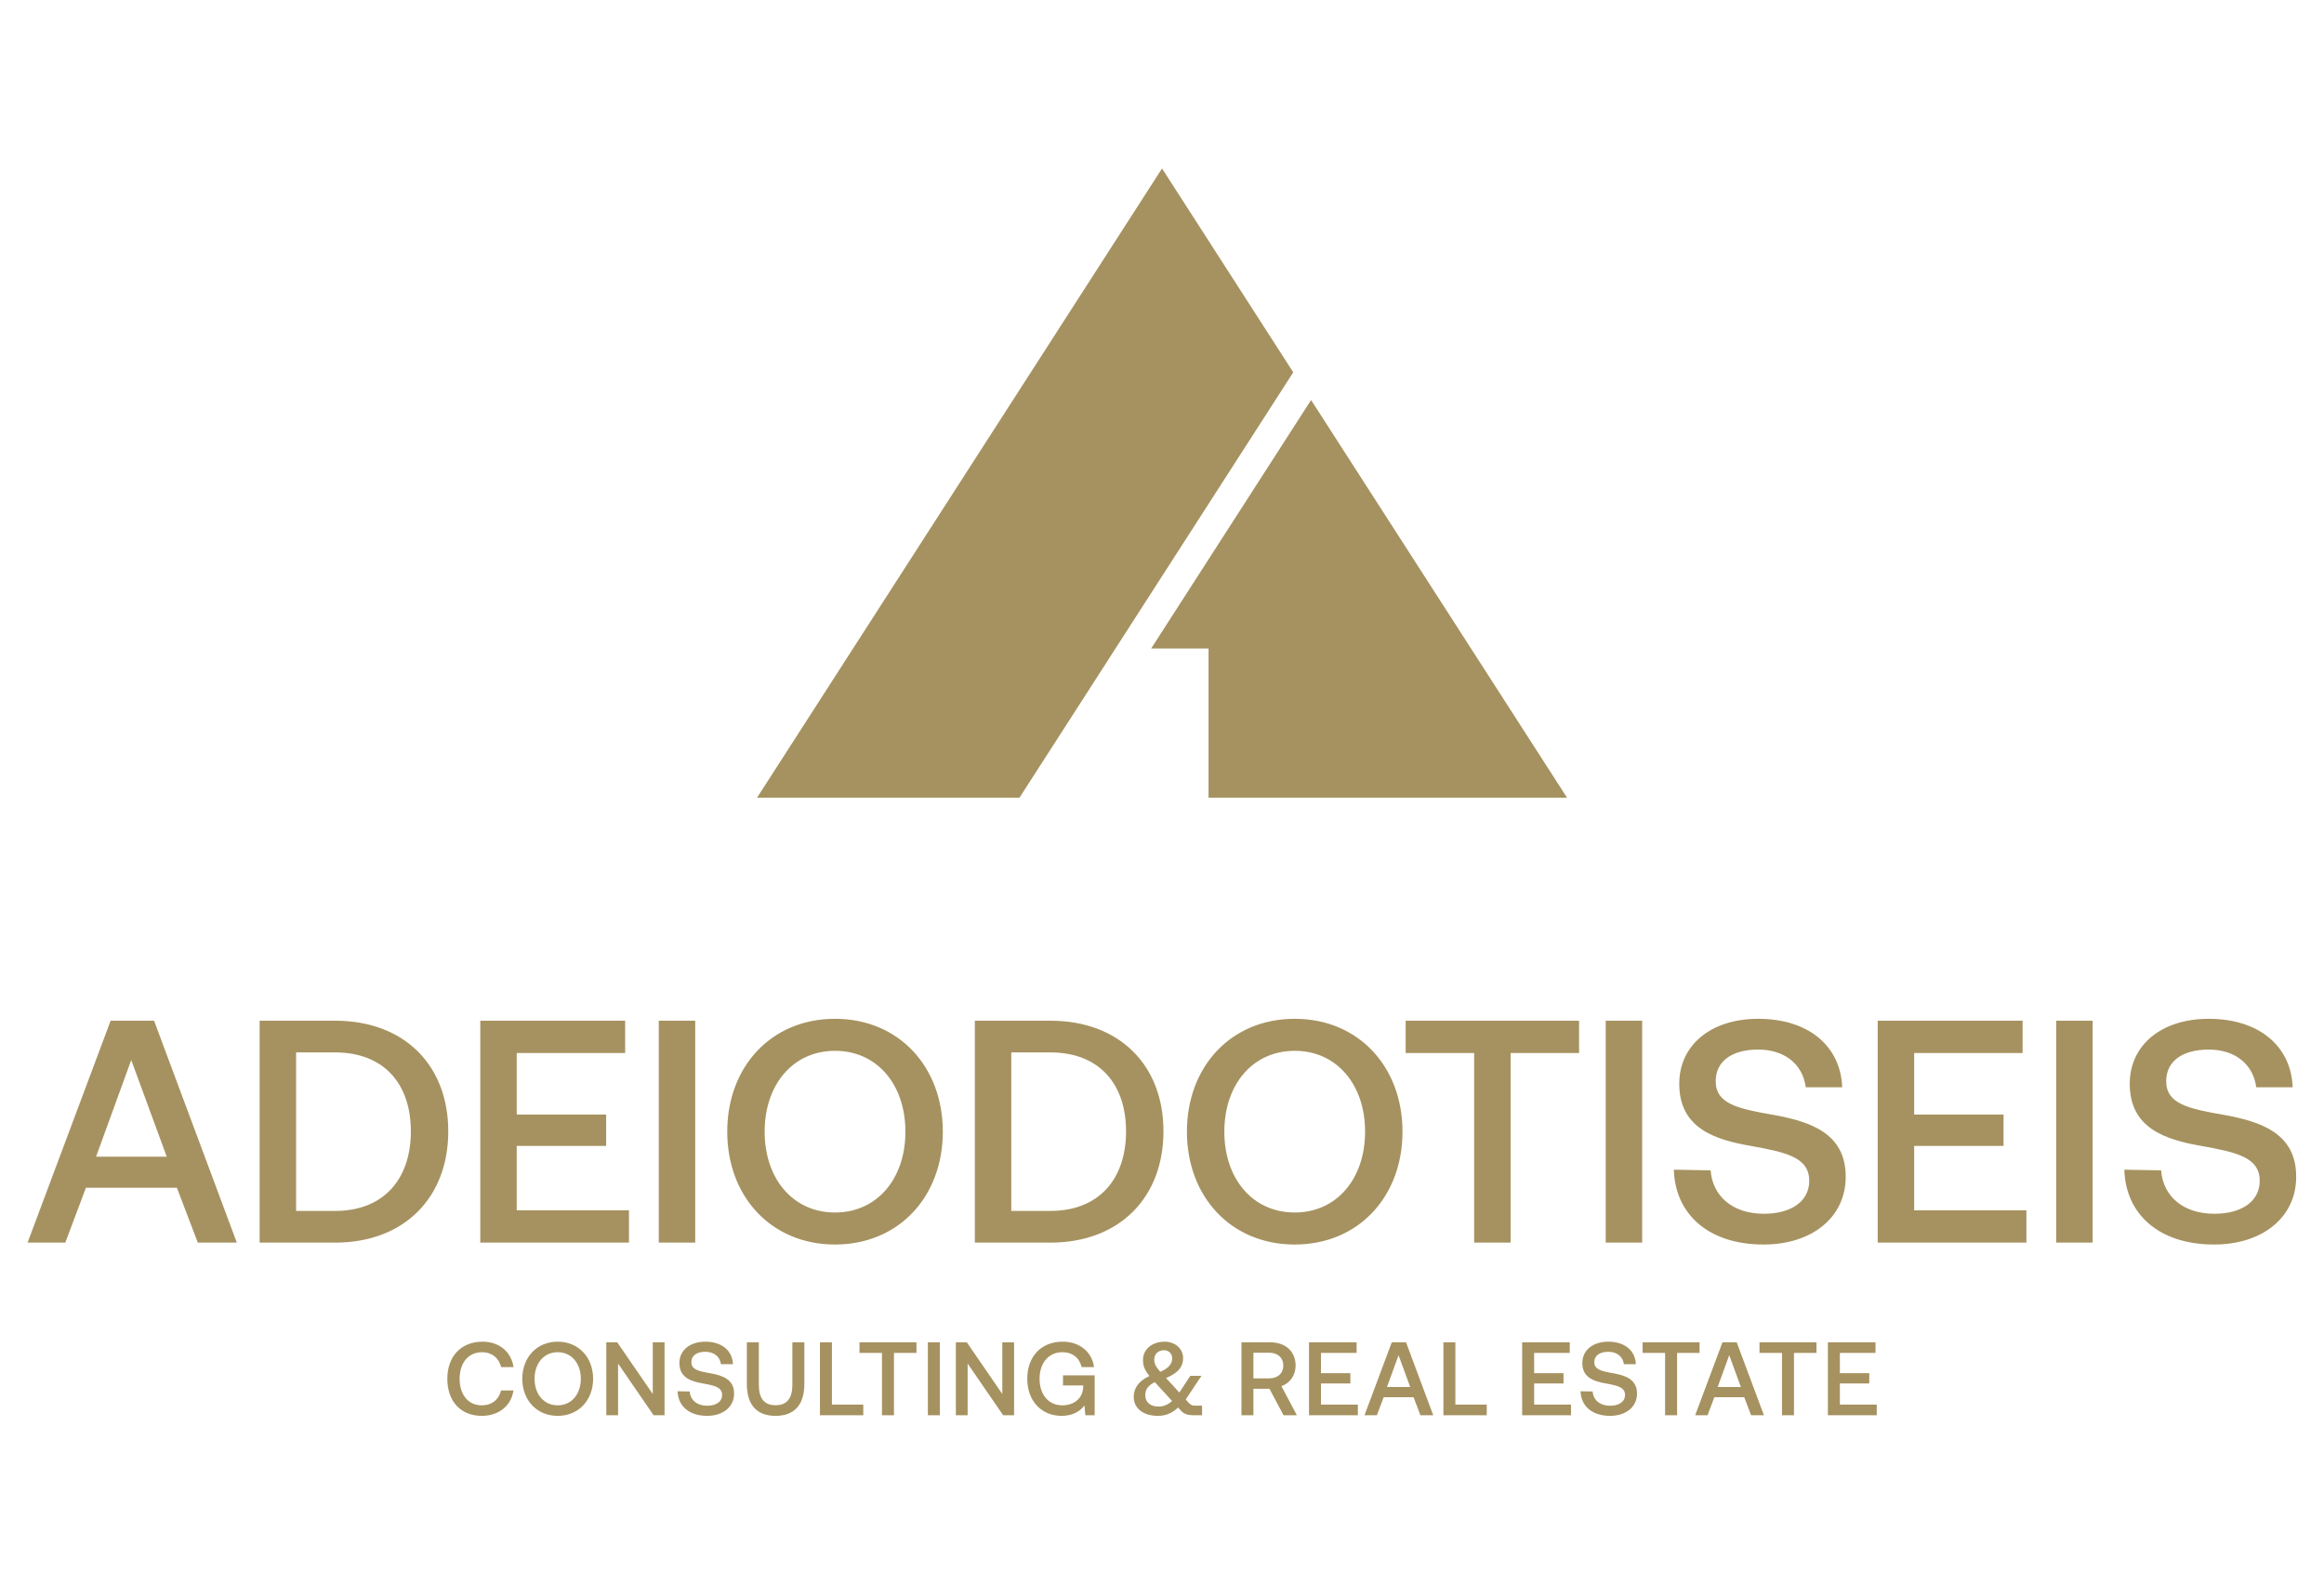 <?xml version="1.0" encoding="utf-8"?>
<!-- Generator: Adobe Illustrator 17.0.0, SVG Export Plug-In . SVG Version: 6.00 Build 0)  -->
<!DOCTYPE svg PUBLIC "-//W3C//DTD SVG 1.1//EN" "http://www.w3.org/Graphics/SVG/1.1/DTD/svg11.dtd">
<svg version="1.1" id="Layer_1" xmlns="http://www.w3.org/2000/svg" xmlns:xlink="http://www.w3.org/1999/xlink" x="0px" y="0px"
	 width="440px" height="300px" viewBox="0 0 440 300" enable-background="new 0 0 440 300" xml:space="preserve">
<path fill="#A69260" d="M402.2,221.454c0.24,8.404,6.542,14.165,16.986,14.165c9.243,0,15.545-5.221,15.545-12.784
	c0.06-8.283-6.722-10.503-13.684-11.763c-6.603-1.142-10.924-2.042-10.924-6.363c0-3.962,3.301-6.002,8.042-6.002
	c5.102,0,8.463,2.881,9.004,7.142h6.902c-0.3-7.742-6.302-12.964-15.906-12.964c-8.942,0-14.945,4.981-14.945,12.304
	c0,8.342,6.602,10.563,13.565,11.764c6.662,1.201,11.044,2.16,11.044,6.603c0,4.02-3.601,6.242-8.583,6.242
	c-5.882,0-9.723-3.302-10.084-8.223L402.2,221.454z M389.296,235.259h6.902v-42.014h-6.902V235.259z M355.504,235.259h28.15v-6.122
	h-21.248v-12.184h16.926v-5.942h-16.926v-11.644h20.527v-6.122h-27.429V235.259z M316.91,221.454
	c0.24,8.404,6.543,14.165,16.986,14.165c9.243,0,15.546-5.221,15.546-12.784c0.06-8.283-6.723-10.503-13.685-11.763
	c-6.602-1.142-10.924-2.042-10.924-6.363c0-3.962,3.302-6.002,8.043-6.002c5.102,0,8.463,2.881,9.004,7.142h6.902
	c-0.3-7.742-6.303-12.964-15.906-12.964c-8.944,0-14.946,4.981-14.946,12.304c0,8.342,6.603,10.563,13.565,11.764
	c6.662,1.201,11.044,2.16,11.044,6.603c0,4.02-3.601,6.242-8.583,6.242c-5.882,0-9.723-3.302-10.083-8.223L316.91,221.454z
	 M304.006,235.259h6.902v-42.014h-6.902V235.259z M266.133,199.367h12.964v35.892H286v-35.892h12.965v-6.122h-32.832V199.367z
	 M231.801,214.252c0-8.883,5.342-15.305,13.325-15.305c7.982,0,13.323,6.422,13.323,15.305c0,8.883-5.341,15.306-13.323,15.306
	C237.143,229.558,231.801,223.135,231.801,214.252 M265.532,214.252c0-12.305-8.342-21.367-20.406-21.367
	c-12.065,0-20.408,9.062-20.408,21.367c0,12.305,8.343,21.367,20.408,21.367C257.19,235.619,265.532,226.557,265.532,214.252
	 M191.467,199.247h7.382c9.243,0,14.345,5.942,14.345,14.945c0,9.004-5.102,15.066-14.345,15.066h-7.382V199.247z M198.849,235.259
	c13.145,0,21.428-8.583,21.428-21.067c0-12.485-8.283-20.947-21.428-20.947h-14.284v42.014H198.849z M144.77,214.252
	c0-8.883,5.342-15.305,13.325-15.305s13.325,6.422,13.325,15.305c0,8.883-5.342,15.306-13.325,15.306S144.77,223.135,144.77,214.252
	 M178.502,214.252c0-12.305-8.343-21.367-20.407-21.367s-20.407,9.062-20.407,21.367c0,12.305,8.343,21.367,20.407,21.367
	S178.502,226.557,178.502,214.252 M124.724,235.259h6.902v-42.014h-6.902V235.259z M90.932,235.259h28.15v-6.122H97.834v-12.184
	h16.926v-5.942H97.834v-11.644h20.527v-6.122H90.932V235.259z M56.06,199.247h7.382c9.243,0,14.345,5.942,14.345,14.945
	c0,9.004-5.102,15.066-14.345,15.066H56.06V199.247z M63.442,235.259c13.145,0,21.427-8.583,21.427-21.067
	c0-12.485-8.282-20.947-21.427-20.947H49.157v42.014H63.442z M24.848,200.687l6.723,18.307H18.186L24.848,200.687z M12.364,235.259
	l3.901-10.384h17.227l3.961,10.384h7.383L29.17,193.245h-8.223L5.221,235.259H12.364z"/>
<path fill="#A69260" d="M346.073,267.938h9.25v-2.012h-6.981v-4.003h5.561v-1.952h-5.561v-3.827h6.744v-2.011h-9.013V267.938z
	 M333.124,256.144h4.26v11.794h2.268v-11.794h4.26v-2.011h-10.788V256.144z M327.392,256.578l2.209,6.016h-4.398L327.392,256.578z
	 M323.29,267.938l1.282-3.411h5.66l1.302,3.411h2.426l-5.148-13.805h-2.701l-5.167,13.805H323.29z M310.991,256.144h4.259v11.794
	h2.269v-11.794h4.26v-2.011h-10.788V256.144z M299.244,263.402c0.079,2.76,2.15,4.655,5.581,4.655c3.038,0,5.108-1.716,5.108-4.201
	c0.02-2.722-2.209-3.452-4.496-3.865c-2.17-0.375-3.59-0.671-3.59-2.091c0-1.302,1.085-1.973,2.643-1.973
	c1.677,0,2.781,0.946,2.958,2.347h2.269c-0.099-2.544-2.071-4.26-5.227-4.26c-2.939,0-4.911,1.638-4.911,4.043
	c0,2.741,2.17,3.472,4.458,3.866c2.188,0.395,3.628,0.709,3.628,2.169c0,1.321-1.183,2.051-2.82,2.051
	c-1.933,0-3.195-1.084-3.314-2.701L299.244,263.402z M288.188,267.938h9.249v-2.012h-6.981v-4.003h5.562v-1.952h-5.562v-3.827h6.744
	v-2.011h-9.012V267.938z M281.483,267.938v-2.012h-5.937v-11.793h-2.268v13.805H281.483z M264.786,256.578l2.208,6.016h-4.398
	L264.786,256.578z M260.684,267.938l1.282-3.411h5.66l1.301,3.411h2.426l-5.147-13.805h-2.702l-5.167,13.805H260.684z
	 M247.833,267.938h9.249v-2.012H250.1v-4.003h5.562v-1.952H250.1v-3.827h6.745v-2.011h-9.012V267.938z M240.307,256.105
	c1.617,0,2.662,0.947,2.662,2.426s-1.045,2.425-2.662,2.425h-2.998v-4.851H240.307z M235.041,267.938h2.268v-5.009h3.037
	l2.663,5.009h2.524l-2.919-5.502c1.618-0.572,2.682-2.052,2.682-3.905c0-2.683-1.932-4.398-4.811-4.398h-5.444V267.938z
	 M219.343,266.301c-1.479,0-2.505-0.768-2.505-2.13c0-1.065,0.453-1.814,1.795-2.505l0.039,0.039l3.234,3.531
	C221.137,265.926,220.309,266.301,219.343,266.301 M220.367,255.632c0.948,0,1.559,0.651,1.559,1.558
	c0,1.006-0.671,1.854-2.248,2.524c-0.809-0.927-1.144-1.46-1.144-2.346C218.534,256.362,219.283,255.632,220.367,255.632
	 M226.245,266.123c-0.453,0-0.769-0.079-1.144-0.493l-0.611-0.671l2.979-4.475h-2.111l-2.071,3.155l-2.524-2.741
	c2.504-1.027,3.233-2.327,3.233-3.768c0-1.795-1.518-3.116-3.509-3.116c-2.348,0-4.083,1.459-4.083,3.412
	c0,1.164,0.276,1.913,1.222,3.097c-2.228,0.986-2.977,2.504-2.977,3.865c-0.02,2.426,2.011,3.669,4.595,3.669
	c1.459,0,2.682-0.514,3.806-1.578l0.533,0.591c0.611,0.69,1.44,0.868,2.366,0.868h1.637v-1.815H226.245z M201.021,268.057
	c2.19,0,3.609-0.987,4.28-1.973l0.196,1.854h1.756v-7.554h-5.995v1.914h3.826v0.334c-0.118,2.229-1.835,3.433-3.965,3.433
	c-2.642,0-4.299-2.071-4.299-5.029c0-2.959,1.696-5.03,4.319-5.03c1.913,0,3.235,1.066,3.649,2.821h2.347
	c-0.415-2.919-2.742-4.813-5.937-4.813c-4.102,0-6.705,2.821-6.705,7.022C194.493,265.236,197.156,268.057,201.021,268.057
	 M183.2,267.938v-9.782l6.725,9.782h2.07v-13.805h-2.228v9.781l-6.724-9.781h-2.072v13.805H183.2z M175.674,267.938h2.269v-13.805
	h-2.269V267.938z M162.724,256.144h4.26v11.794h2.268v-11.794h4.26v-2.011h-10.788V256.144z M163.442,267.938v-2.012h-5.936v-11.793
	h-2.268v13.805H163.442z M141.401,262.022c0,3.925,1.854,6.035,5.423,6.035c3.59,0,5.463-2.11,5.463-6.035v-7.889h-2.268v8.007
	c0,2.563-0.986,3.904-3.195,3.904c-2.169,0-3.155-1.341-3.155-3.904v-8.007h-2.268V262.022z M128.293,263.402
	c0.078,2.76,2.15,4.655,5.581,4.655c3.038,0,5.108-1.716,5.108-4.201c0.021-2.722-2.208-3.452-4.496-3.865
	c-2.169-0.375-3.59-0.671-3.59-2.091c0-1.302,1.085-1.973,2.643-1.973c1.677,0,2.781,0.946,2.958,2.347h2.268
	c-0.098-2.544-2.07-4.26-5.226-4.26c-2.939,0-4.911,1.638-4.911,4.043c0,2.741,2.17,3.472,4.457,3.866
	c2.19,0.395,3.629,0.709,3.629,2.169c0,1.321-1.183,2.051-2.82,2.051c-1.932,0-3.195-1.084-3.314-2.701L128.293,263.402z
	 M117.019,267.938v-9.782l6.726,9.782h2.071v-13.805h-2.229v9.781l-6.725-9.781h-2.072v13.805H117.019z M101.211,261.036
	c0-2.919,1.755-5.03,4.378-5.03c2.622,0,4.378,2.111,4.378,5.03c0,2.918-1.756,5.029-4.378,5.029
	C102.966,266.065,101.211,263.954,101.211,261.036 M112.294,261.036c0-4.043-2.741-7.022-6.705-7.022
	c-3.965,0-6.705,2.979-6.705,7.022c0,4.042,2.74,7.021,6.705,7.021C109.553,268.057,112.294,265.078,112.294,261.036
	 M91.219,268.057c3.215,0,5.562-1.895,5.996-4.812h-2.348c-0.433,1.754-1.755,2.82-3.668,2.82c-2.602,0-4.18-2.091-4.18-5.029
	c0-2.959,1.617-5.03,4.24-5.03c1.874,0,3.175,1.085,3.628,2.821h2.348c-0.454-2.919-2.723-4.813-5.878-4.813
	c-4.082,0-6.665,2.821-6.665,7.022C84.692,265.276,87.196,268.057,91.219,268.057"/>
<polygon fill-rule="evenodd" clip-rule="evenodd" fill="#A69260" points="248.226,75.734 296.693,151.034 228.811,151.034 
	228.811,122.776 217.947,122.776 "/>
<polygon fill-rule="evenodd" clip-rule="evenodd" fill="#A69260" points="143.32,151.034 220.007,31.892 244.851,70.49 
	193.009,151.034 "/>
</svg>
